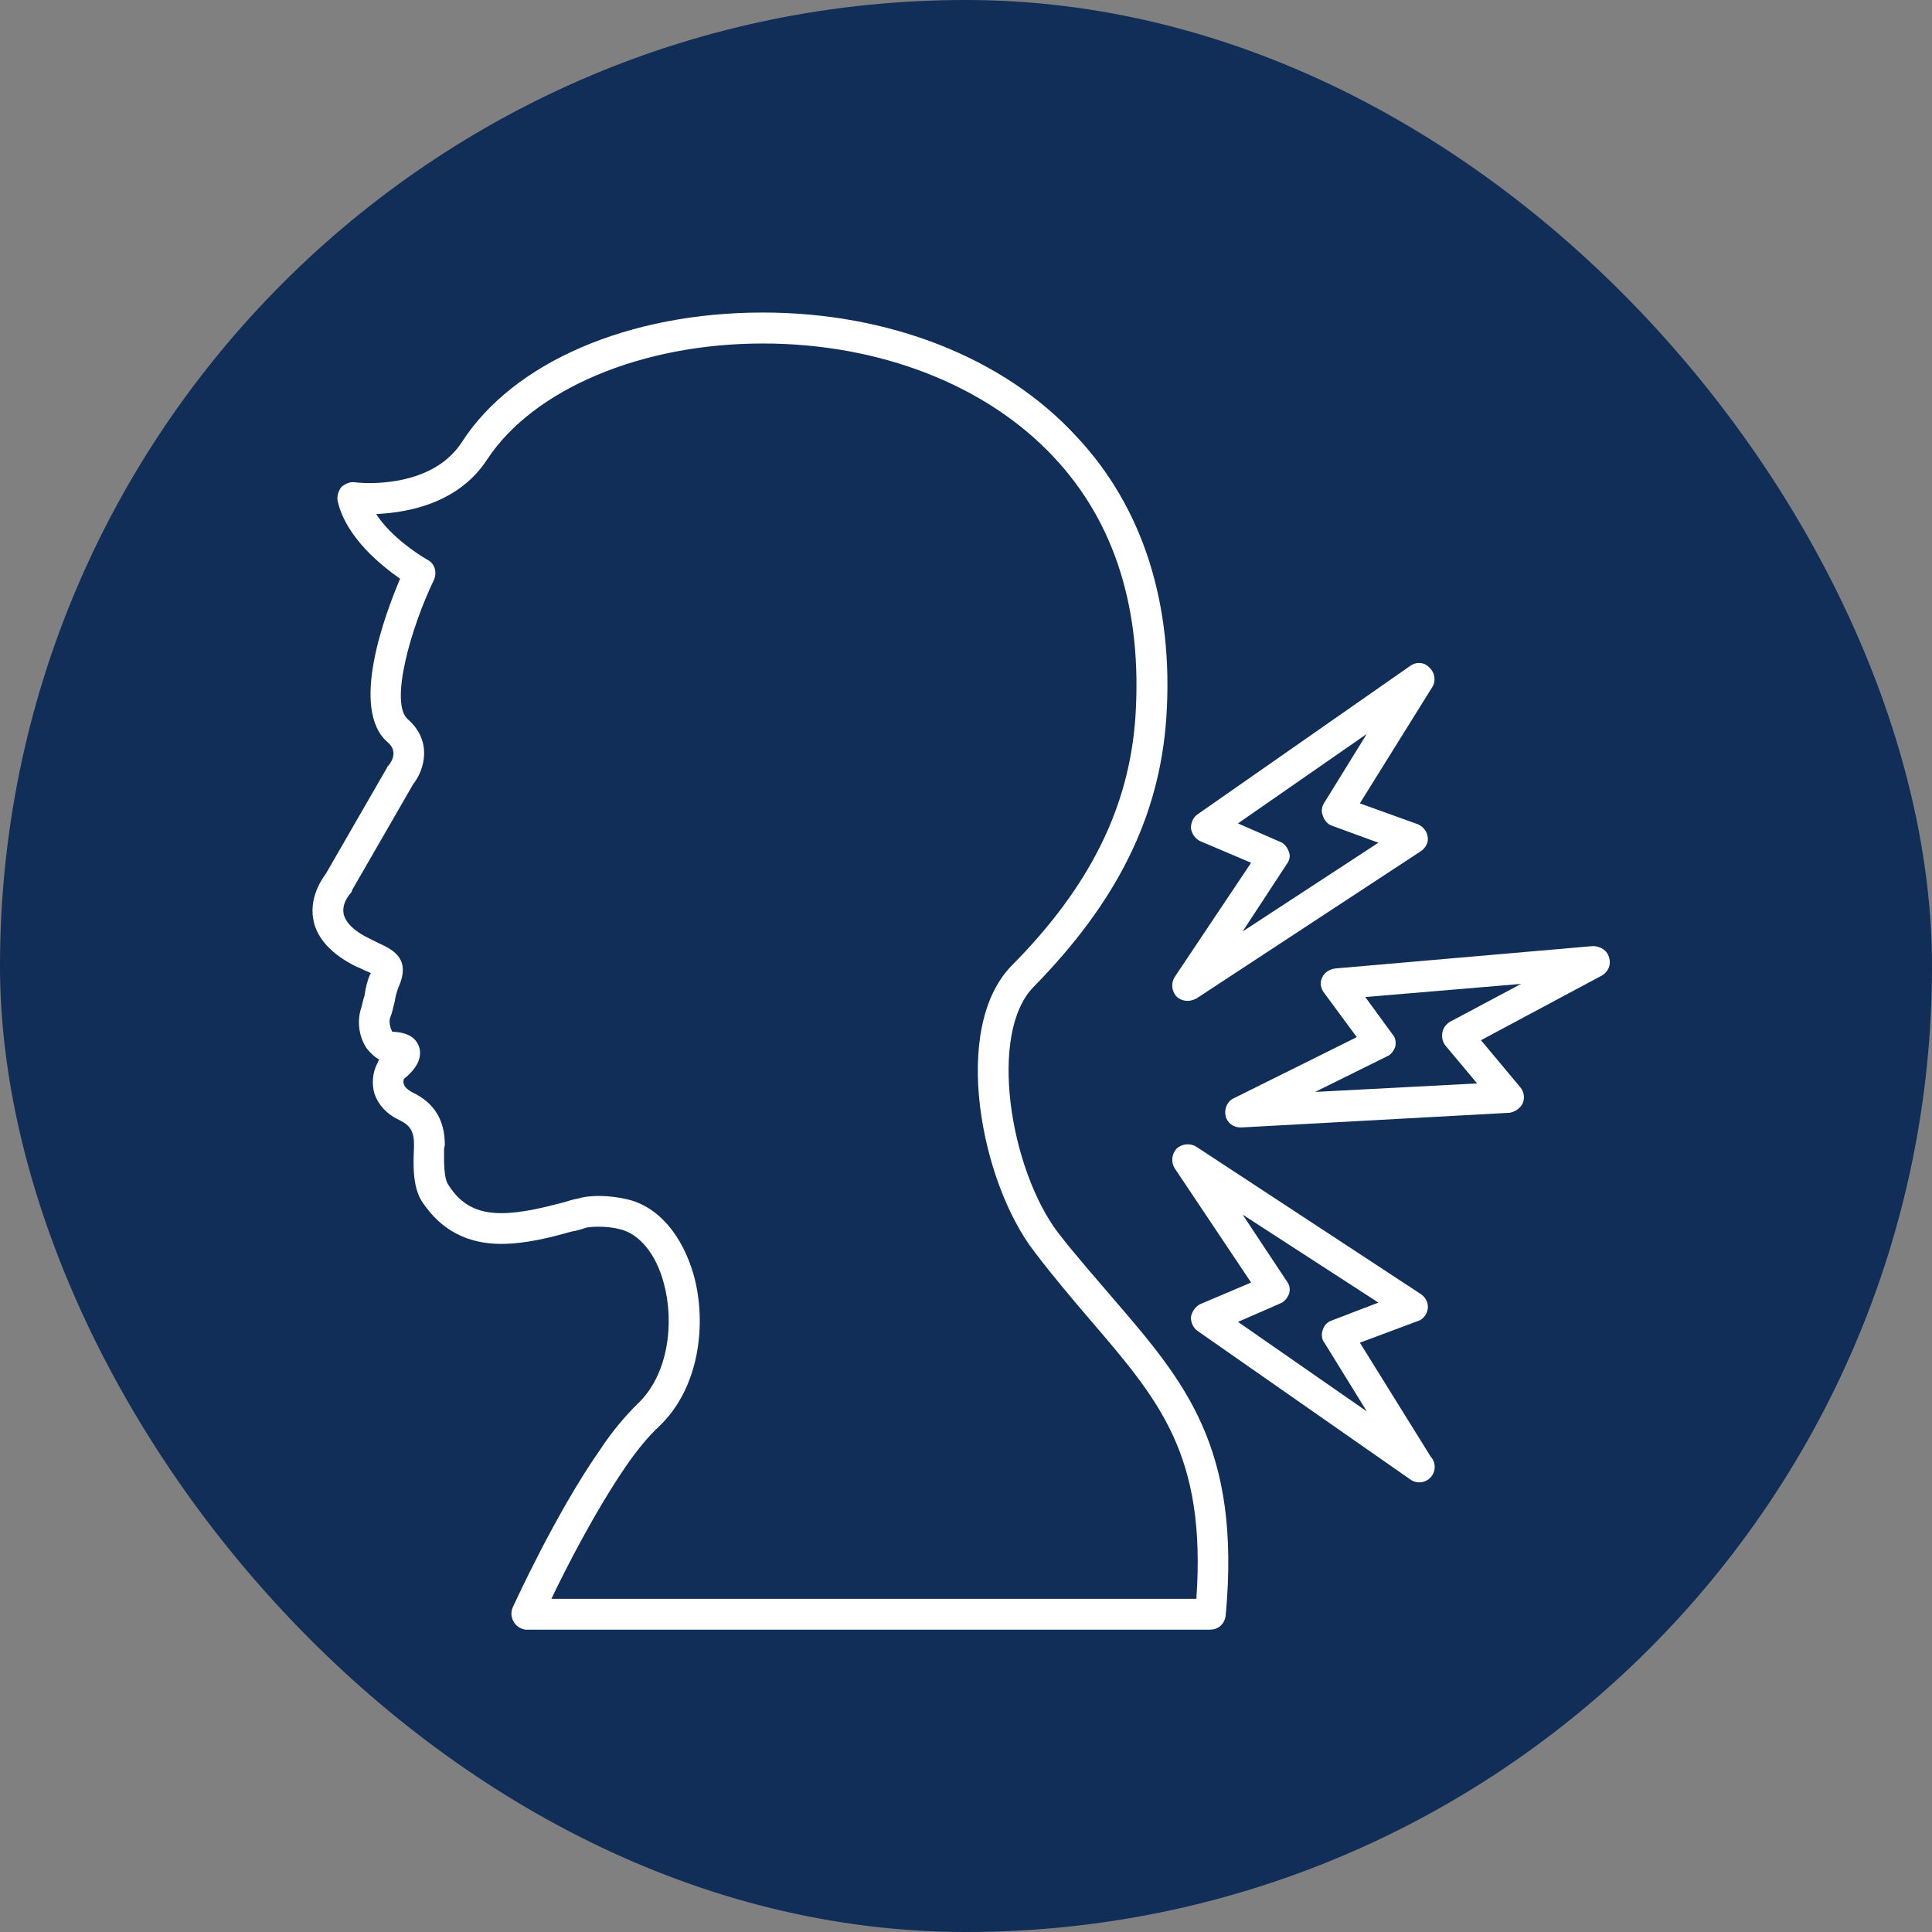 <svg width="68" height="68" viewBox="0 0 68 68" fill="none" xmlns="http://www.w3.org/2000/svg">
<rect x="0" y="0" width="68" height="68" fill="#808080" stroke="none"/>
<rect width="68" height="68" rx="34" fill="#102E57"/>
<path fill-rule="evenodd" clip-rule="evenodd" d="M43.653 39.682C43.408 39.682 43.191 39.519 43.137 39.274C43.082 39.03 43.191 38.758 43.435 38.65L47.754 36.504L46.613 34.956C46.478 34.793 46.45 34.575 46.532 34.412C46.613 34.222 46.803 34.114 46.994 34.087L56.063 33.299C56.335 33.299 56.579 33.462 56.634 33.706C56.715 33.951 56.607 34.195 56.389 34.331L52.125 36.612L53.51 38.269C53.646 38.432 53.673 38.65 53.592 38.84C53.51 39.003 53.32 39.139 53.13 39.166L43.707 39.682L43.653 39.682ZM48.053 35.092L49.004 36.395C49.112 36.504 49.139 36.667 49.112 36.83C49.058 36.993 48.949 37.129 48.813 37.183L46.288 38.432L51.99 38.133L50.876 36.803C50.767 36.667 50.74 36.504 50.767 36.341C50.794 36.178 50.903 36.042 51.039 35.961L53.538 34.63L48.053 35.092Z" fill="white"/>
<path fill-rule="evenodd" clip-rule="evenodd" d="M41.807 35.227C41.645 35.227 41.509 35.173 41.4 35.065C41.237 34.874 41.21 34.603 41.346 34.386L44.035 30.366L42.242 29.605C42.079 29.524 41.943 29.361 41.916 29.143C41.916 28.953 41.998 28.763 42.161 28.654L49.628 23.442C49.845 23.279 50.144 23.306 50.307 23.496C50.497 23.659 50.551 23.957 50.416 24.175L47.862 28.276L49.899 29.009C50.09 29.091 50.225 29.254 50.252 29.471C50.28 29.661 50.171 29.851 50.008 29.96L42.106 35.146C41.997 35.201 41.889 35.227 41.807 35.227ZM43.573 28.982L45.067 29.634C45.203 29.688 45.311 29.824 45.366 29.987C45.42 30.123 45.393 30.286 45.284 30.422L43.736 32.785L48.515 29.661L46.885 29.064C46.722 29.009 46.613 28.873 46.559 28.71C46.505 28.575 46.505 28.412 46.613 28.249L48.107 25.831L43.571 28.982L43.573 28.982Z" fill="white"/>
<path fill-rule="evenodd" clip-rule="evenodd" d="M49.954 52.174C49.845 52.174 49.736 52.147 49.628 52.065L42.161 46.852C41.998 46.744 41.916 46.553 41.916 46.363C41.943 46.173 42.079 45.983 42.242 45.902L44.035 45.141L41.346 41.121C41.21 40.904 41.237 40.632 41.4 40.442C41.59 40.252 41.889 40.225 42.106 40.361L50.008 45.547C50.171 45.656 50.28 45.846 50.253 46.063C50.226 46.253 50.09 46.443 49.9 46.498L47.863 47.258L50.361 51.278C50.443 51.359 50.497 51.495 50.497 51.631C50.497 51.93 50.253 52.174 49.954 52.174ZM43.573 46.526L48.108 49.677L46.615 47.259C46.506 47.124 46.506 46.934 46.56 46.798C46.615 46.635 46.723 46.526 46.886 46.472L48.516 45.847L43.737 42.751L45.285 45.087C45.394 45.222 45.421 45.385 45.367 45.548C45.312 45.684 45.204 45.82 45.068 45.874L43.574 46.526H43.573Z" fill="white"/>
<path fill-rule="evenodd" clip-rule="evenodd" d="M42.595 57.36H18.536C18.373 57.36 18.183 57.251 18.102 57.116C17.993 56.953 17.966 56.763 18.047 56.572C18.102 56.464 19.541 53.286 21.116 51.033C21.578 50.327 22.04 49.811 22.42 49.431C23.561 48.372 23.724 46.498 23.371 45.194C23.099 44.135 22.502 43.428 21.823 43.265C21.415 43.157 20.899 43.157 20.628 43.211C20.465 43.265 20.302 43.32 20.111 43.347C19.351 43.564 18.482 43.781 17.64 43.781C16.445 43.781 15.521 43.292 14.87 42.315C14.516 41.799 14.543 40.984 14.571 40.386V40.278C14.571 39.816 14.435 39.599 14.027 39.408C13.62 39.218 13.321 38.892 13.185 38.512C13.077 38.159 13.104 37.752 13.294 37.399C13.321 37.344 13.321 37.317 13.348 37.29C13.185 37.209 13.05 37.073 12.914 36.91C12.615 36.475 12.561 35.905 12.724 35.443C12.751 35.334 12.778 35.199 12.832 35.036C12.86 34.818 12.914 34.547 13.023 34.302C13.05 34.275 13.05 34.275 13.05 34.248C12.995 34.221 12.941 34.194 12.86 34.166C12.751 34.112 12.642 34.058 12.507 34.004C11.692 33.596 11.176 33.053 11.04 32.428C10.958 32.048 10.958 31.45 11.474 30.744L13.62 27.023C13.62 26.996 13.647 26.969 13.674 26.942C13.81 26.779 14 26.426 13.647 26.127C12.289 24.959 13.566 21.591 14.082 20.37C13.43 19.909 12.181 18.931 11.882 17.627C11.855 17.464 11.909 17.274 12.018 17.138C12.153 17.03 12.316 16.948 12.479 16.975C12.506 16.975 12.697 17.003 12.995 17.003C13.864 17.003 15.44 16.812 16.255 15.563C18.074 12.738 22.147 11 26.846 11C31.273 11 35.318 12.575 37.871 15.346C40.234 17.845 41.321 21.292 41.049 25.285C40.805 28.761 39.311 31.747 36.379 34.735C34.777 36.365 35.537 41.143 37.248 43.398C37.927 44.267 38.579 45 39.204 45.734C41.703 48.64 43.686 50.947 43.142 56.841C43.115 57.139 42.898 57.357 42.599 57.357L42.595 57.36ZM19.405 56.273H42.108C42.462 51.196 40.805 49.295 38.36 46.443C37.736 45.71 37.084 44.949 36.405 44.053C34.531 41.636 33.444 36.178 35.617 33.978C38.36 31.208 39.745 28.412 39.963 25.234C40.207 21.486 39.257 18.392 37.084 16.083C34.721 13.557 30.974 12.09 26.846 12.09C22.581 12.09 18.781 13.693 17.151 16.165C16.146 17.713 14.381 18.039 13.24 18.093C13.729 18.854 14.652 19.478 15.033 19.695C15.304 19.831 15.386 20.13 15.277 20.402C14.462 22.086 13.702 24.747 14.354 25.316C15.223 26.077 14.951 27.082 14.544 27.598L12.398 31.319C12.398 31.346 12.371 31.373 12.371 31.4C12.126 31.672 12.045 31.943 12.099 32.188C12.181 32.487 12.479 32.785 12.996 33.03C13.104 33.084 13.213 33.139 13.322 33.193C13.783 33.41 14.489 33.709 14.028 34.741C13.973 34.877 13.919 35.067 13.892 35.257C13.838 35.447 13.81 35.637 13.729 35.827C13.675 35.99 13.756 36.235 13.81 36.316C14.028 36.316 14.489 36.371 14.68 36.697C14.815 36.914 14.815 37.158 14.707 37.403C14.571 37.674 14.354 37.864 14.218 37.973C14.191 38.055 14.191 38.109 14.218 38.163C14.245 38.272 14.354 38.353 14.489 38.435C15.304 38.815 15.657 39.44 15.657 40.309L15.63 40.418C15.63 40.798 15.603 41.477 15.793 41.721C16.228 42.4 16.798 42.699 17.64 42.699C18.346 42.699 19.107 42.509 19.84 42.319C20.003 42.265 20.193 42.21 20.356 42.183C20.791 42.047 21.497 42.074 22.067 42.21C23.154 42.455 24.023 43.46 24.43 44.926C24.865 46.556 24.648 48.837 23.181 50.221C22.828 50.547 22.42 51.036 22.013 51.633C20.954 53.181 19.922 55.191 19.406 56.276L19.405 56.273Z" fill="white"/>
</svg>

